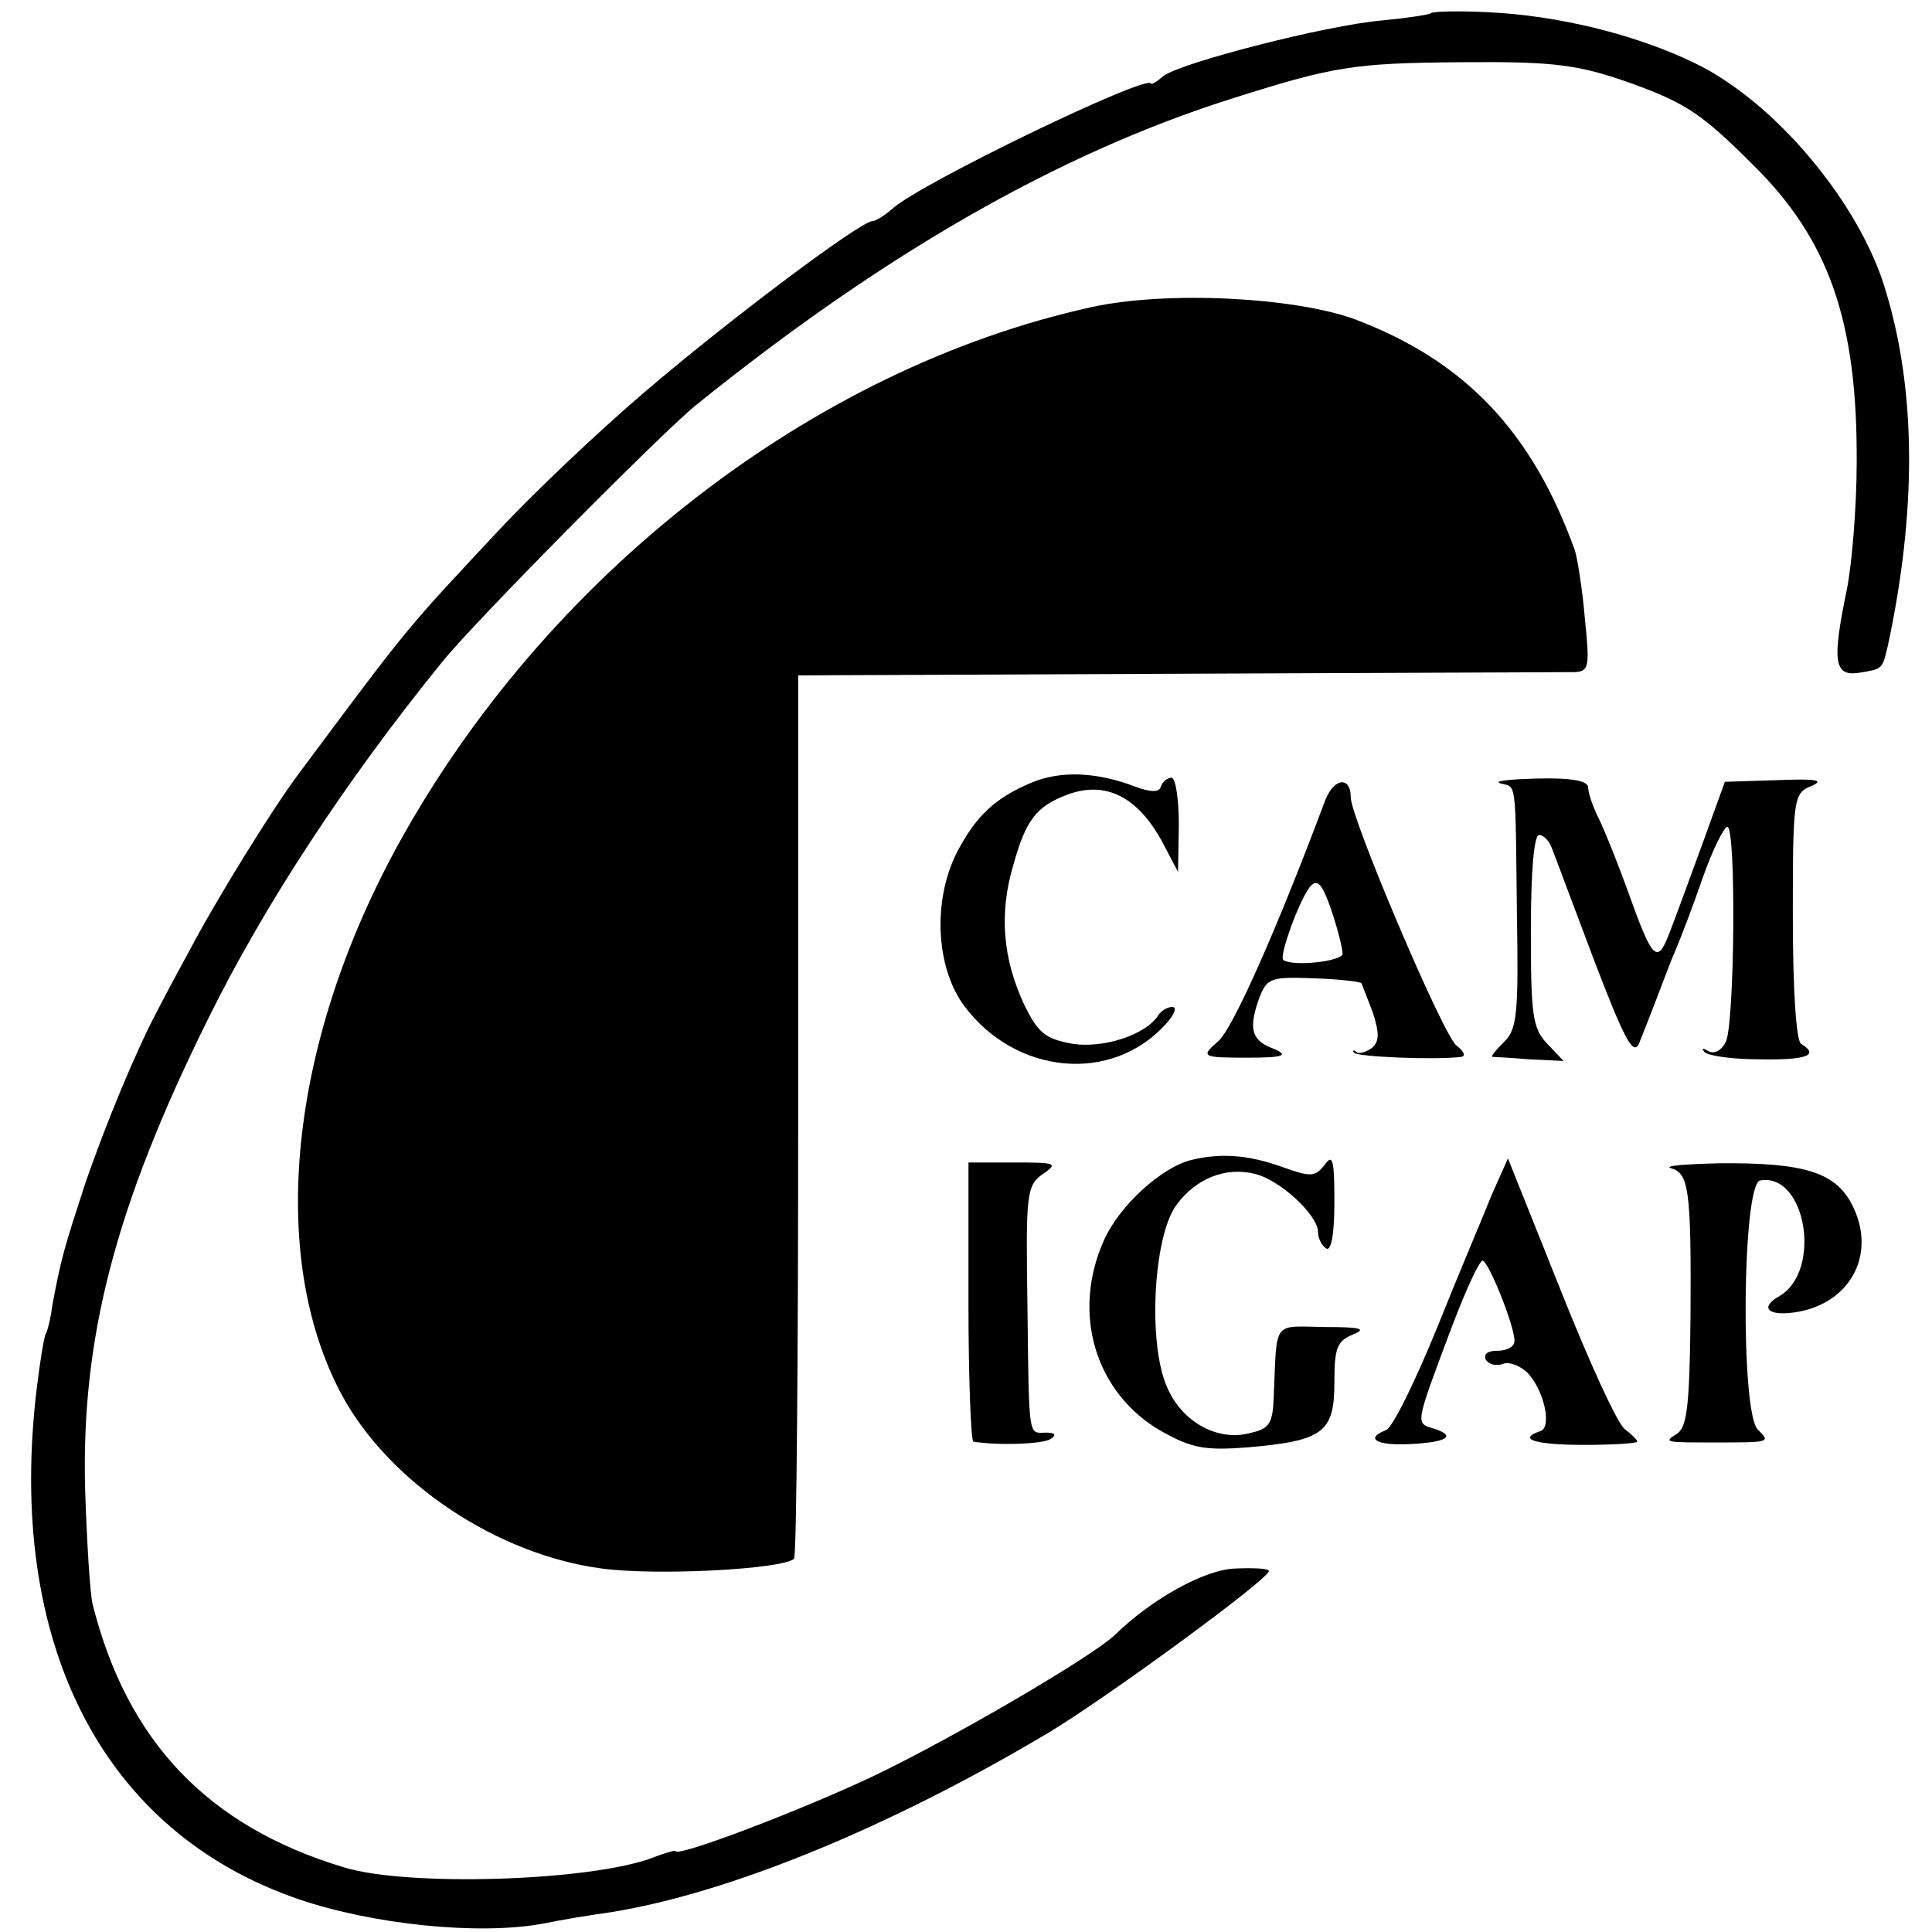 <?xml version="1.0" standalone="no"?>
<!DOCTYPE svg PUBLIC "-//W3C//DTD SVG 20010904//EN"
 "http://www.w3.org/TR/2001/REC-SVG-20010904/DTD/svg10.dtd">
<svg version="1.0" xmlns="http://www.w3.org/2000/svg"
 width="236pt" height="236pt" viewBox="0 0 236 236"
 preserveAspectRatio="xMidYMid meet">
<g transform="translate(0,236) scale(0.1,-0.1)"
fill="#000000" stroke="none">
<path d="M1748 2344 c-2 -2 -29 -6 -60 -9 -69 -6 -247 -52 -267 -68 -8 -7 -15
-11 -15 -9 -4 12 -282 -122 -316 -153 -9 -8 -20 -15 -24 -15 -15 0 -181 -125
-281 -211 -55 -47 -134 -122 -175 -166 -115 -123 -108 -114 -245 -298 -33 -44
-102 -156 -134 -217 -17 -31 -35 -65 -40 -75 -24 -45 -62 -136 -87 -209 -25
-77 -29 -89 -40 -148 -2 -16 -6 -32 -8 -35 -2 -3 -7 -33 -11 -66 -38 -312 80
-543 320 -625 91 -31 219 -44 297 -30 24 5 61 11 83 14 145 23 342 104 535
219 69 41 270 188 270 198 0 3 -18 4 -41 3 -37 -1 -102 -37 -147 -81 -27 -26
-196 -125 -294 -172 -86 -41 -243 -101 -243 -92 0 1 -12 -2 -27 -8 -76 -29
-300 -36 -378 -12 -166 50 -265 154 -307 322 -3 13 -7 76 -9 139 -5 184 36
345 150 575 69 140 169 292 285 435 38 48 269 281 311 315 228 184 442 307
653 374 126 40 150 44 282 45 116 1 144 -3 211 -27 63 -23 84 -37 144 -97 94
-92 129 -192 128 -365 0 -55 -6 -125 -12 -155 -18 -87 -16 -106 14 -102 30 5
29 4 36 33 35 163 35 309 -2 432 -31 108 -136 233 -234 280 -72 35 -167 58
-251 62 -37 2 -69 1 -71 -1z"/>
<path d="M1334 1985 c-342 -75 -669 -329 -850 -661 -131 -241 -157 -498 -67
-667 58 -108 190 -196 318 -213 67 -9 221 -1 235 12 3 3 5 247 5 542 l0 537
465 2 c256 1 473 2 484 2 17 1 18 7 12 65 -3 36 -9 73 -12 83 -52 145 -134
232 -269 283 -74 27 -229 35 -321 15z"/>
<path d="M1260 1404 c-45 -19 -68 -41 -91 -85 -30 -59 -26 -141 9 -188 63 -84
180 -95 246 -22 11 12 14 21 8 21 -6 0 -14 -5 -17 -10 -15 -24 -67 -41 -105
-35 -33 6 -42 13 -59 48 -26 56 -31 111 -13 171 15 54 28 71 65 85 47 18 87
-2 117 -58 l19 -36 1 58 c0 31 -4 57 -9 57 -5 0 -11 -5 -13 -11 -2 -7 -12 -7
-31 0 -47 18 -91 20 -127 5z"/>
<path d="M1619 1383 c-61 -163 -114 -281 -131 -295 -22 -19 -20 -20 37 -20 44
0 51 3 28 12 -25 10 -28 25 -14 63 9 22 14 24 65 22 31 -1 57 -4 59 -6 1 -2 7
-18 14 -36 8 -25 8 -35 -1 -43 -7 -5 -16 -8 -19 -5 -4 3 -5 2 -3 -1 4 -5 100
-9 131 -5 6 1 3 7 -6 14 -16 12 -129 278 -129 303 0 26 -20 24 -31 -3z m10
-143 c6 -19 11 -39 11 -45 0 -9 -58 -16 -72 -8 -4 2 3 26 14 54 23 54 29 54
47 -1z"/>
<path d="M1833 1403 c20 -5 18 7 20 -163 2 -117 0 -137 -15 -152 -10 -10 -17
-18 -15 -19 1 0 21 -1 45 -3 l42 -2 -20 21 c-18 19 -20 35 -20 138 0 74 4 117
10 117 6 0 13 -8 16 -17 4 -10 27 -72 52 -138 36 -94 47 -115 54 -100 9 22 30
77 33 85 1 3 6 16 12 30 6 14 21 53 33 88 12 34 26 62 30 62 11 0 9 -242 -2
-263 -5 -10 -14 -15 -21 -11 -7 4 -9 4 -5 -1 5 -5 35 -9 68 -9 57 -1 73 5 50
19 -6 4 -10 67 -10 156 0 146 1 150 23 159 16 7 6 9 -42 7 l-64 -2 -29 -80
c-16 -44 -34 -93 -40 -108 -14 -35 -20 -28 -49 53 -13 36 -29 76 -36 90 -7 14
-13 31 -13 38 0 8 -19 12 -62 11 -35 -1 -55 -3 -45 -6z"/>
<path d="M1455 943 c-36 -9 -87 -55 -106 -97 -41 -90 -11 -189 71 -235 36 -20
52 -23 104 -19 92 8 106 18 106 79 0 42 3 51 23 59 17 7 9 9 -35 9 -64 1 -58
9 -62 -83 -1 -34 -5 -41 -27 -46 -41 -12 -86 13 -104 57 -23 54 -16 183 12
221 24 33 61 47 96 38 30 -7 77 -50 77 -71 0 -8 5 -17 10 -20 6 -4 10 17 10
56 0 53 -2 60 -12 46 -12 -15 -17 -15 -53 -2 -40 14 -73 17 -110 8z"/>
<path d="M1183 770 c0 -93 3 -170 6 -171 31 -5 84 -3 94 3 8 5 6 8 -5 8 -22 0
-21 -12 -23 158 -2 134 -1 144 19 158 19 13 16 14 -35 14 l-56 0 0 -170z"/>
<path d="M1822 900 c-10 -25 -41 -98 -67 -163 -27 -66 -54 -121 -62 -124 -26
-10 -12 -19 28 -17 47 2 59 10 30 19 -22 7 -23 3 22 123 17 45 34 82 38 82 7
0 39 -79 39 -98 0 -7 -9 -12 -21 -12 -12 0 -17 -4 -14 -11 4 -6 13 -8 21 -5 7
3 20 -2 29 -10 21 -21 31 -67 17 -72 -30 -10 -6 -17 53 -17 36 0 65 2 65 4 0
2 -7 9 -15 15 -9 6 -44 83 -79 171 l-64 160 -20 -45z"/>
<path d="M2041 933 c22 -6 25 -26 24 -181 -1 -105 -4 -135 -16 -143 -17 -11
-17 -11 46 -11 68 0 68 0 52 16 -21 22 -19 299 3 304 56 10 76 -110 24 -141
-25 -14 -15 -25 19 -20 66 10 99 69 71 128 -20 43 -59 55 -164 54 -41 -1 -68
-3 -59 -6z"/>
</g>
</svg>
